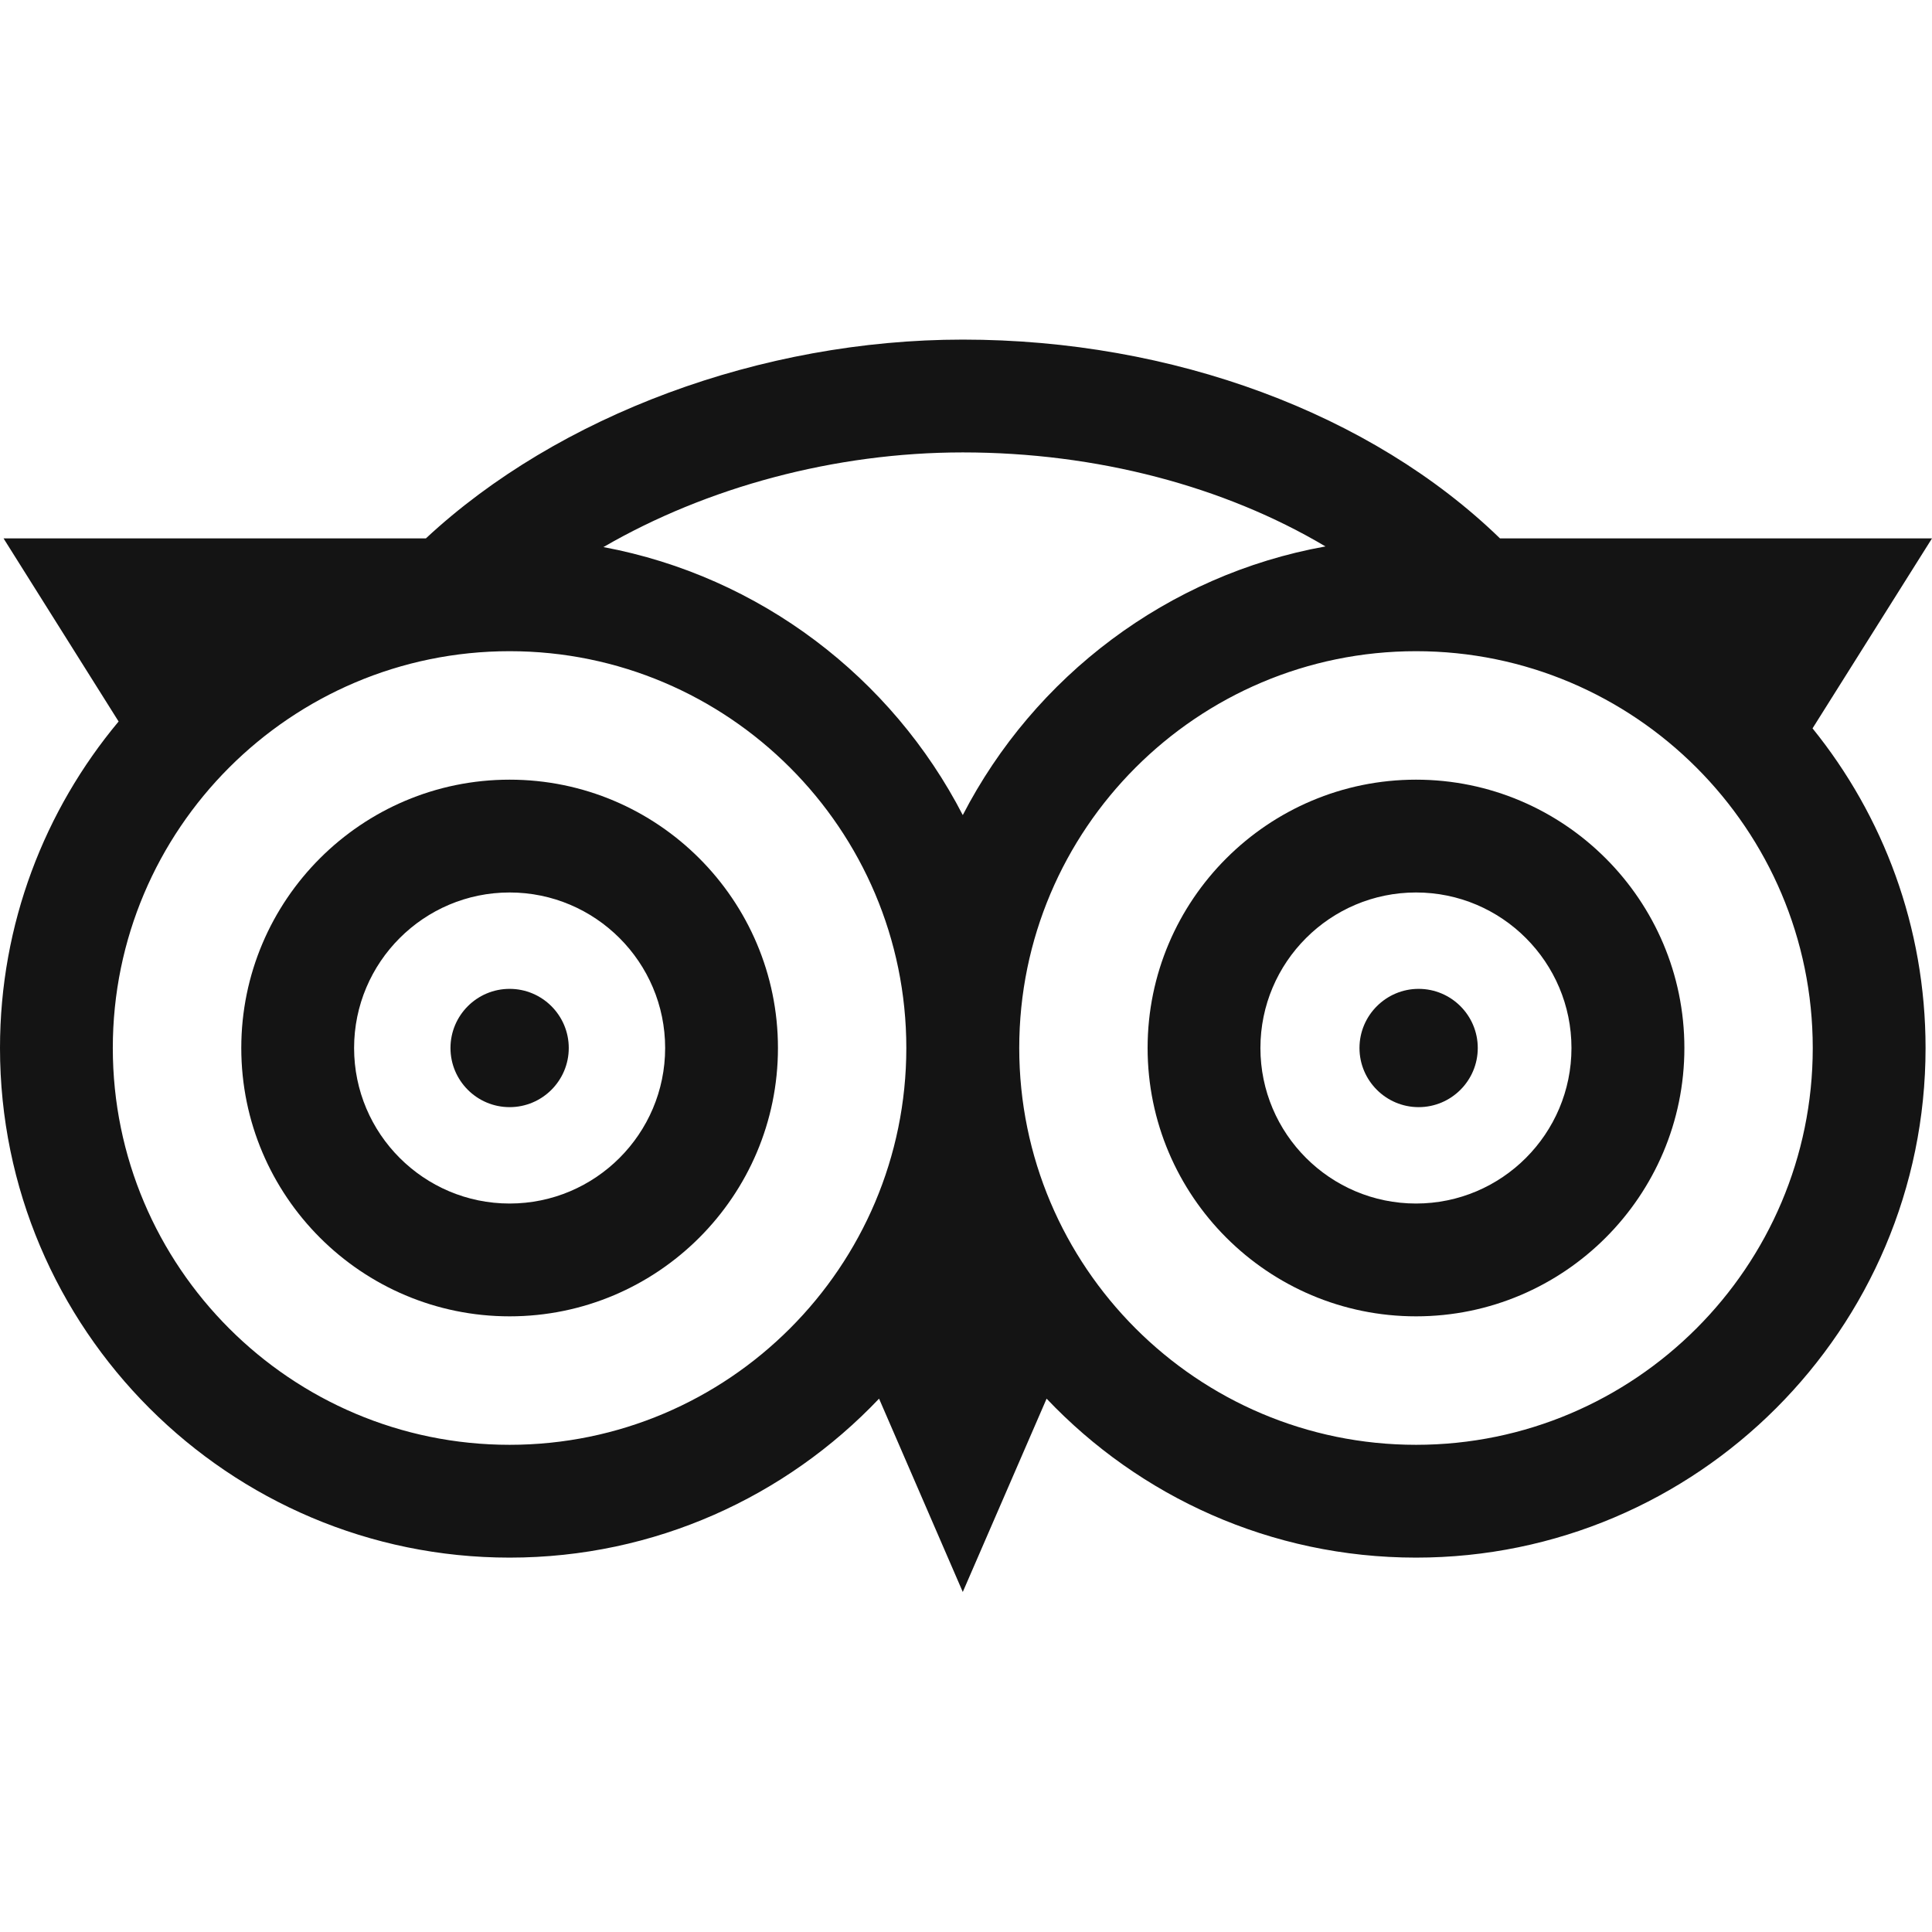 <svg width="18" height="18" viewBox="0 0 18 18" fill="none" xmlns="http://www.w3.org/2000/svg">
<path d="M4.748 7.264C3.369 7.264 2.248 8.385 2.248 9.764C2.248 11.143 3.369 12.264 4.748 12.264C6.127 12.264 7.248 11.143 7.248 9.764C7.248 8.385 6.127 7.264 4.748 7.264ZM4.748 11.213C3.949 11.213 3.299 10.563 3.299 9.764C3.299 8.965 3.949 8.315 4.748 8.315C5.547 8.315 6.197 8.965 6.197 9.764C6.197 10.563 5.547 11.213 4.748 11.213Z" fill="#141414"/>
<path d="M13.193 7.264C11.814 7.264 10.692 8.385 10.692 9.764C10.692 11.143 11.814 12.264 13.193 12.264C14.571 12.264 15.693 11.143 15.693 9.764C15.693 8.385 14.571 7.264 13.193 7.264ZM13.193 11.213C12.393 11.213 11.743 10.563 11.743 9.764C11.743 8.965 12.393 8.315 13.193 8.315C13.992 8.315 14.641 8.965 14.641 9.764C14.641 10.563 13.992 11.213 13.193 11.213Z" fill="#141414"/>
<path d="M18 5.016H13.975C12.777 3.853 10.927 3.164 8.97 3.164C7.093 3.164 5.2 3.869 3.968 5.016H0.033L1.105 6.722C0.416 7.547 0 8.608 0 9.764C0 12.382 2.13 14.512 4.748 14.512C6.101 14.512 7.324 13.943 8.19 13.031L8.97 14.832L9.751 13.031C10.616 13.943 11.839 14.512 13.193 14.512C15.81 14.512 17.94 12.382 17.94 9.764C17.94 8.637 17.546 7.601 16.887 6.786L18 5.016ZM12.349 5.091C10.876 5.356 9.636 6.304 8.97 7.594C8.309 6.313 7.082 5.37 5.622 5.097C6.584 4.539 7.778 4.215 8.97 4.215C10.219 4.215 11.408 4.532 12.349 5.091ZM4.748 13.461C2.709 13.461 1.051 11.802 1.051 9.764C1.051 7.726 2.709 6.067 4.748 6.067C6.786 6.067 8.444 7.726 8.444 9.764C8.444 11.802 6.786 13.461 4.748 13.461ZM13.193 13.461C11.154 13.461 9.496 11.802 9.496 9.764C9.496 7.726 11.154 6.067 13.193 6.067C15.231 6.067 16.889 7.726 16.889 9.764C16.889 11.802 15.231 13.461 13.193 13.461Z" fill="#141414"/>
<path d="M4.748 9.213C4.444 9.213 4.197 9.46 4.197 9.764C4.197 10.068 4.444 10.315 4.748 10.315C5.052 10.315 5.299 10.068 5.299 9.764C5.299 9.46 5.052 9.213 4.748 9.213Z" fill="#141414"/>
<path d="M13.217 9.213C12.914 9.213 12.666 9.46 12.666 9.764C12.666 10.068 12.914 10.315 13.217 10.315C13.521 10.315 13.768 10.068 13.768 9.764C13.768 9.46 13.521 9.213 13.217 9.213Z" fill="#141414"/>
</svg>
